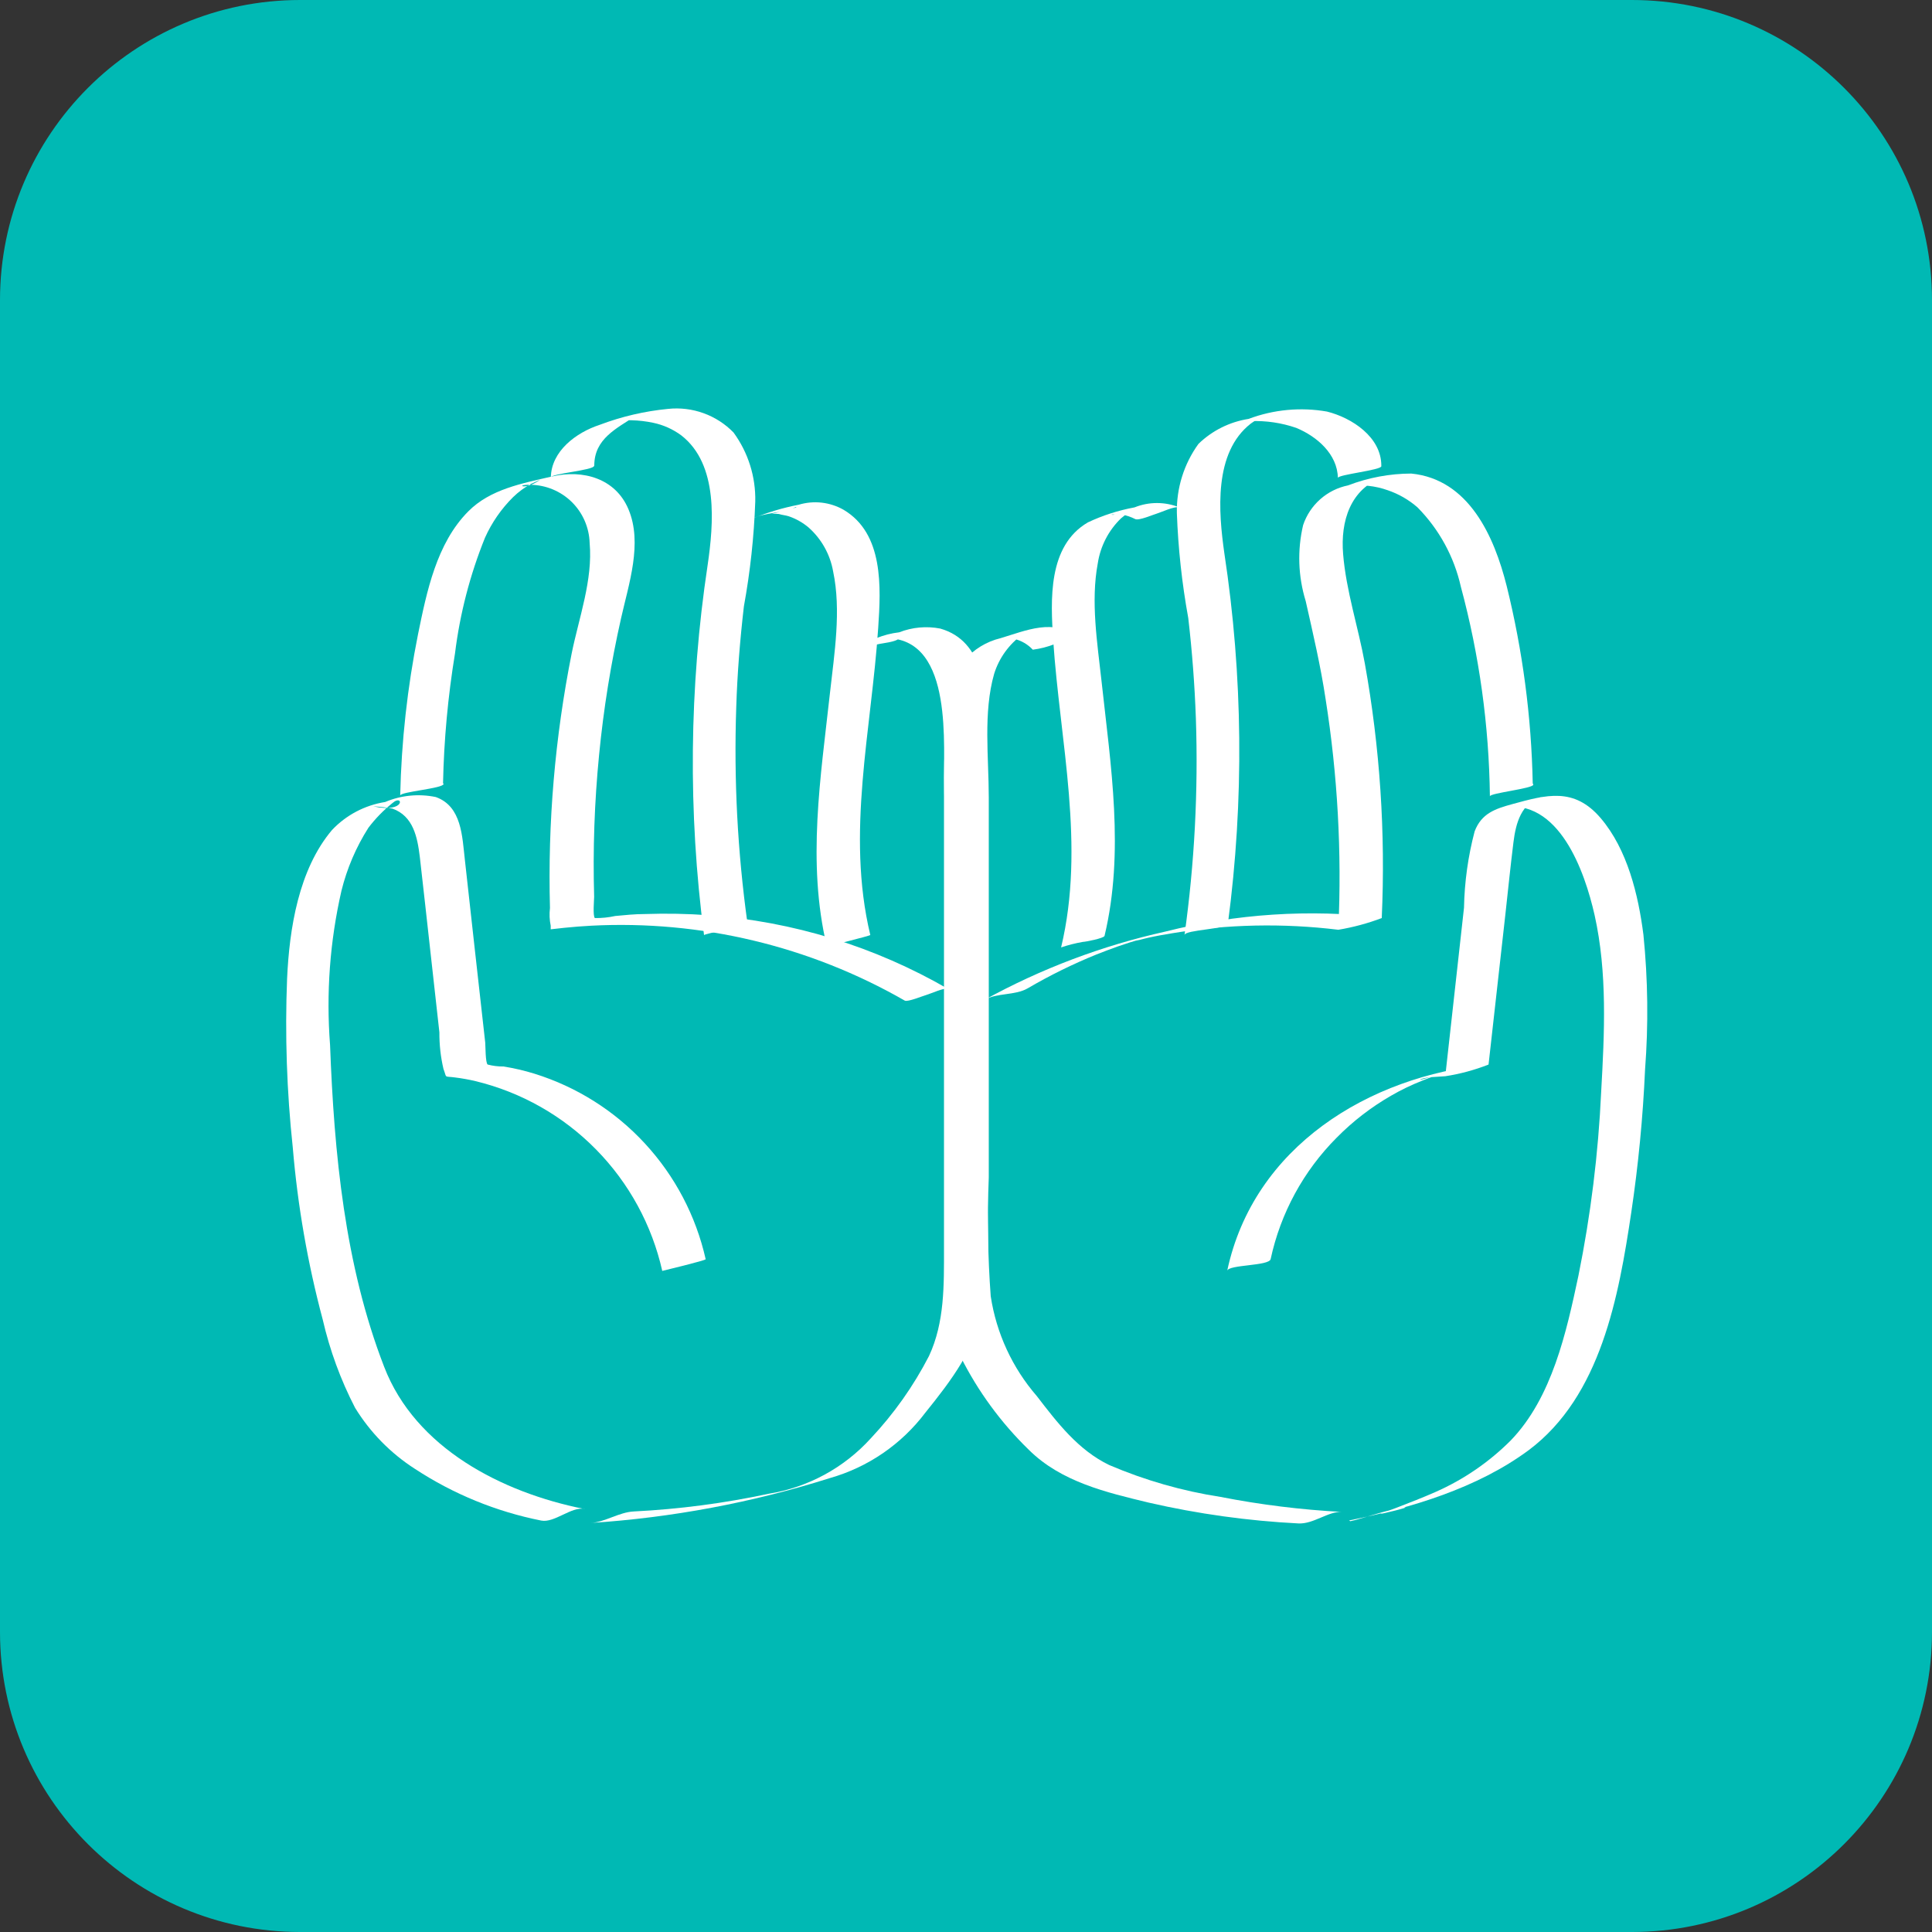 <svg width="89" height="89" viewBox="0 0 89 89" fill="none" xmlns="http://www.w3.org/2000/svg">
<rect x="0" y="0" width="89" height="89" fill="#333333" stroke="none"/>
<g clip-path="url(#clip0_5071_2104)">
<path d="M75.174 0H13.826C6.19 0 0 6.19 0 13.826V75.174C0 82.81 6.19 89 13.826 89H75.174C82.81 89 89 82.81 89 75.174V13.826C89 6.19 82.81 0 75.174 0Z" fill="#00B9B4"/>
<path d="M62.149 70.041C64.992 69.469 68.055 68.558 70.428 66.799C73.747 64.308 74.568 59.727 75.147 55.849C75.472 53.668 75.684 51.471 75.782 49.267C75.94 47.2 75.915 45.122 75.706 43.058C75.472 41.223 74.968 39.133 73.74 37.691C72.512 36.249 71.235 36.614 69.669 37.042C68.89 37.256 68.248 37.463 67.931 38.298C67.628 39.447 67.464 40.628 67.441 41.816L66.579 49.571L68.572 49.033C63.053 49.571 57.748 52.828 56.533 58.54C56.595 58.25 58.465 58.326 58.534 58.002C58.99 55.884 60.047 53.941 61.577 52.407C62.32 51.653 63.163 51.003 64.081 50.475C64.539 50.209 65.016 49.979 65.509 49.785C65.723 49.695 65.937 49.619 66.158 49.544L65.406 49.751C65.571 49.599 66.33 49.606 66.579 49.578C67.261 49.473 67.93 49.292 68.572 49.04L69.345 42.141C69.469 41.03 69.58 39.912 69.718 38.808C69.828 37.918 70.076 36.98 71.042 36.704L69.18 37.194C71.815 36.745 73.002 40.14 73.457 42.154C74.05 44.811 73.912 47.591 73.76 50.295C73.629 53.142 73.278 55.975 72.712 58.768C72.16 61.355 71.504 64.377 69.593 66.357C68.599 67.351 67.43 68.154 66.144 68.723C65.55 68.986 64.943 69.22 64.336 69.455C64.102 69.551 63.833 69.62 63.605 69.731C63.488 69.786 65.143 69.386 64.66 69.441C64.481 69.441 64.302 69.517 64.129 69.551C63.522 69.675 62.68 69.979 62.204 70.076L62.149 70.041Z" fill="white"/>
<path d="M70.607 36.083C70.546 33.017 70.143 29.967 69.406 26.99C68.834 24.713 67.668 22.078 65.011 21.815C64.016 21.818 63.029 22.003 62.1 22.36C61.625 22.456 61.183 22.676 60.82 22.997C60.457 23.318 60.184 23.729 60.03 24.189C59.758 25.345 59.799 26.552 60.148 27.687C60.486 29.184 60.837 30.681 61.065 32.199C61.619 35.705 61.816 39.257 61.652 42.803L63.652 42.265C60.32 41.872 56.943 42.092 53.69 42.913C50.771 43.562 47.96 44.623 45.342 46.066C45.914 45.728 46.763 45.866 47.343 45.528C48.359 44.933 49.418 44.412 50.509 43.969C51.199 43.7 51.841 43.458 52.517 43.279C51.993 43.438 52.731 43.231 52.876 43.203C53.248 43.12 53.628 43.051 54.014 42.989C56.539 42.574 59.111 42.521 61.652 42.831C62.334 42.717 63.005 42.537 63.652 42.292C63.831 38.366 63.569 34.432 62.873 30.564C62.569 28.887 62.01 27.218 61.872 25.52C61.748 24.016 62.197 22.519 63.728 21.967L63.231 22.112C61.583 22.561 62.542 22.333 63.038 22.381C63.34 22.413 63.636 22.48 63.921 22.581C64.429 22.753 64.898 23.022 65.301 23.375C66.294 24.381 66.985 25.645 67.295 27.024C68.145 30.175 68.595 33.42 68.634 36.683C68.634 36.532 70.634 36.325 70.634 36.145L70.607 36.083Z" fill="white"/>
<path d="M63.632 21.449C63.632 20.138 62.286 19.248 61.127 18.959C59.916 18.748 58.67 18.864 57.519 19.297C56.648 19.433 55.84 19.835 55.208 20.449C54.538 21.375 54.19 22.494 54.214 23.636C54.272 25.257 54.448 26.871 54.738 28.466C54.918 30.004 55.035 31.557 55.09 33.109C55.202 36.439 55.027 39.772 54.566 43.072C54.607 42.823 56.532 42.816 56.567 42.533C57.316 36.871 57.26 31.132 56.401 25.485C56.132 23.595 55.898 20.849 57.622 19.511C57.788 19.386 57.967 19.304 58.147 19.193C58.676 18.973 58.393 19.041 57.298 19.4H57.602C58.319 19.372 59.035 19.477 59.713 19.711C60.665 20.104 61.61 20.918 61.631 22.015C61.631 21.863 63.639 21.656 63.632 21.477V21.449Z" fill="white"/>
<path d="M54.331 23.374C53.668 23.106 52.925 23.106 52.262 23.374C51.52 23.51 50.798 23.742 50.116 24.064C48.26 25.147 48.398 27.645 48.516 29.487C48.833 34.206 50.006 38.953 48.881 43.644C49.21 43.533 49.547 43.448 49.888 43.389C49.999 43.389 50.854 43.223 50.882 43.113C51.806 39.242 51.172 35.303 50.744 31.384C50.551 29.625 50.24 27.707 50.571 25.948C50.692 25.159 51.067 24.432 51.641 23.878C51.792 23.749 51.951 23.629 52.117 23.519C52.724 23.064 51.323 23.843 51.206 23.698C51.355 23.709 51.505 23.709 51.655 23.698C51.878 23.738 52.094 23.81 52.296 23.912C52.462 23.995 53.124 23.705 53.297 23.657C53.469 23.609 54.131 23.298 54.297 23.381L54.331 23.374Z" fill="white"/>
<path d="M49.585 29.398C48.626 28.432 47.212 29.066 46.094 29.398C45.441 29.554 44.854 29.914 44.418 30.424C43.982 30.935 43.718 31.57 43.666 32.24C43.48 34.136 43.444 36.044 43.555 37.946V56.843C43.555 58.733 43.431 60.72 44.245 62.486C45.047 64.088 46.113 65.543 47.398 66.791C48.888 68.268 50.972 68.751 52.917 69.22C55.185 69.741 57.493 70.061 59.817 70.179C60.507 70.213 61.197 69.613 61.81 69.648C59.936 69.549 58.071 69.318 56.229 68.958C54.463 68.685 52.739 68.191 51.096 67.488C49.668 66.798 48.709 65.543 47.764 64.314C46.635 63.012 45.898 61.417 45.639 59.713C45.505 57.895 45.475 56.07 45.549 54.248V36.724C45.549 34.896 45.287 32.819 45.797 31.04C46.024 30.311 46.482 29.677 47.101 29.232L47.295 29.128L46.108 29.432C46.312 29.443 46.517 29.443 46.722 29.432C47.05 29.509 47.348 29.681 47.577 29.929C47.92 29.884 48.256 29.799 48.578 29.674C48.899 29.54 49.235 29.445 49.578 29.391L49.585 29.398Z" fill="white"/>
<path d="M26.899 69.509C23.132 68.757 19.138 66.715 17.696 62.962C15.881 58.277 15.391 53.124 15.205 48.142C15.02 45.761 15.196 43.365 15.729 41.036C15.983 40.007 16.402 39.026 16.971 38.132C17.295 37.705 17.671 37.321 18.089 36.986C18.579 36.552 18.717 37.483 17.192 37.145C17.488 37.159 17.784 37.194 18.075 37.248C19.041 37.593 19.227 38.566 19.338 39.463C19.51 40.926 19.662 42.388 19.828 43.844L20.241 47.556C20.237 48.123 20.299 48.688 20.428 49.239C20.6 49.688 20.428 49.564 20.952 49.633C21.275 49.673 21.595 49.73 21.911 49.805C24.017 50.316 25.937 51.405 27.456 52.95C28.975 54.494 30.032 56.433 30.508 58.546C30.508 58.546 32.515 58.063 32.508 58.008C32.06 56.016 31.094 54.176 29.708 52.676C28.323 51.175 26.566 50.066 24.616 49.46C24.15 49.316 23.675 49.206 23.194 49.129C22.948 49.132 22.702 49.102 22.463 49.039C22.36 48.956 22.366 48.177 22.353 48.032L21.863 43.651L21.414 39.601C21.29 38.539 21.276 37.145 20.076 36.717C19.294 36.554 18.48 36.634 17.744 36.945C16.807 37.093 15.946 37.546 15.295 38.235C13.756 40.056 13.329 42.782 13.225 45.086C13.123 47.681 13.21 50.279 13.487 52.861C13.711 55.539 14.173 58.192 14.867 60.789C15.192 62.2 15.692 63.566 16.357 64.852C17.053 65.986 17.997 66.949 19.117 67.667C20.885 68.827 22.859 69.635 24.933 70.047C25.547 70.165 26.313 69.392 26.934 69.509H26.899Z" fill="white"/>
<path d="M20.409 36.083C20.451 34.077 20.636 32.075 20.961 30.095C21.187 28.269 21.651 26.481 22.34 24.775C22.653 24.075 23.093 23.439 23.638 22.899C23.887 22.657 24.168 22.451 24.472 22.285C24.613 22.227 24.752 22.163 24.886 22.091C24.196 22.623 23.665 22.312 24.438 22.333C25.151 22.342 25.833 22.626 26.341 23.126C26.849 23.627 27.143 24.304 27.163 25.017C27.315 26.714 26.666 28.466 26.335 30.102C25.565 33.962 25.229 37.896 25.335 41.83C25.301 42.102 25.313 42.377 25.369 42.644V42.81L25.99 42.741C26.404 42.7 26.818 42.665 27.232 42.644C32.279 42.381 37.295 43.579 41.679 46.094C41.81 46.17 42.521 45.873 42.679 45.832C42.838 45.79 43.535 45.473 43.673 45.556C40.298 43.603 36.523 42.443 32.634 42.161C31.665 42.091 30.694 42.073 29.723 42.106C29.253 42.106 28.791 42.154 28.343 42.196C28.035 42.264 27.72 42.296 27.404 42.292C27.301 42.203 27.37 41.43 27.37 41.313C27.308 39.13 27.384 36.946 27.598 34.772C27.804 32.654 28.143 30.55 28.612 28.473C28.964 26.9 29.612 25.024 28.95 23.458C28.35 22.029 26.846 21.622 25.438 21.947C24.031 22.271 22.582 22.54 21.575 23.554C20.105 25.031 19.657 27.266 19.257 29.218C18.766 31.666 18.491 34.153 18.436 36.649C18.436 36.469 20.429 36.325 20.436 36.111L20.409 36.083Z" fill="white"/>
<path d="M27.376 21.45C27.376 20.208 28.404 19.739 29.301 19.146C28.376 19.36 28.211 19.429 28.79 19.36H29.094C29.43 19.368 29.765 19.407 30.094 19.477C30.561 19.575 31.001 19.773 31.384 20.056C33.109 21.395 32.874 24.141 32.599 26.024C31.747 31.674 31.691 37.414 32.433 43.079C32.433 43.01 34.447 42.645 34.434 42.541C33.975 39.241 33.802 35.908 33.916 32.579C33.965 31.026 34.089 29.481 34.268 27.935C34.559 26.34 34.735 24.726 34.792 23.106C34.818 21.965 34.466 20.847 33.792 19.925C33.406 19.528 32.934 19.223 32.413 19.035C31.892 18.846 31.335 18.778 30.784 18.835C29.7 18.939 28.635 19.188 27.617 19.573C26.548 19.925 25.396 20.774 25.375 21.995C25.375 21.816 27.369 21.664 27.369 21.457L27.376 21.45Z" fill="white"/>
<path d="M36.683 23.375L35.544 23.678C35.656 23.665 35.77 23.665 35.882 23.678C36.027 23.727 36.186 23.734 36.331 23.782C36.666 23.895 36.978 24.071 37.248 24.299C37.844 24.828 38.243 25.543 38.38 26.328C38.759 28.122 38.435 30.109 38.235 31.909C37.807 35.8 37.166 39.733 38.09 43.603C38.09 43.603 40.098 43.107 40.091 43.072C38.966 38.374 40.146 33.627 40.456 28.915C40.581 27.052 40.712 24.582 38.863 23.485C38.552 23.308 38.208 23.196 37.852 23.155C37.496 23.115 37.136 23.148 36.793 23.251C36.065 23.392 35.354 23.605 34.668 23.886C35.275 23.596 36.048 23.651 36.669 23.354L36.683 23.375Z" fill="white"/>
<path d="M41.43 29.397C41.625 29.201 41.861 29.051 42.12 28.956L41.12 29.232L41.313 29.183L40.313 29.439C43.804 28.914 43.486 33.709 43.486 35.862V46.687C43.486 50.297 43.486 53.906 43.486 57.512C43.486 59.181 43.521 60.913 42.796 62.465C42.083 63.849 41.179 65.126 40.113 66.26C38.879 67.62 37.22 68.52 35.407 68.812C33.363 69.25 31.286 69.522 29.198 69.627C28.508 69.661 27.873 70.123 27.197 70.158C30.947 69.915 34.653 69.22 38.236 68.088C39.987 67.589 41.527 66.533 42.624 65.08C43.818 63.597 44.977 62.086 45.308 60.161C45.66 58.091 45.459 55.828 45.459 53.71V47.011C45.459 42.54 45.459 38.077 45.459 33.613C45.459 31.874 45.335 29.528 43.314 28.956C42.68 28.833 42.025 28.893 41.423 29.128C40.7 29.212 40.014 29.491 39.437 29.935C39.588 29.784 40.223 29.735 40.437 29.68C40.651 29.625 41.258 29.584 41.437 29.397H41.43Z" fill="white"/>
</g>
<defs>
<clipPath id="clip0_5071_2104">
<rect width="89" height="89" fill="white"/>
</clipPath>
</defs>
</svg>

